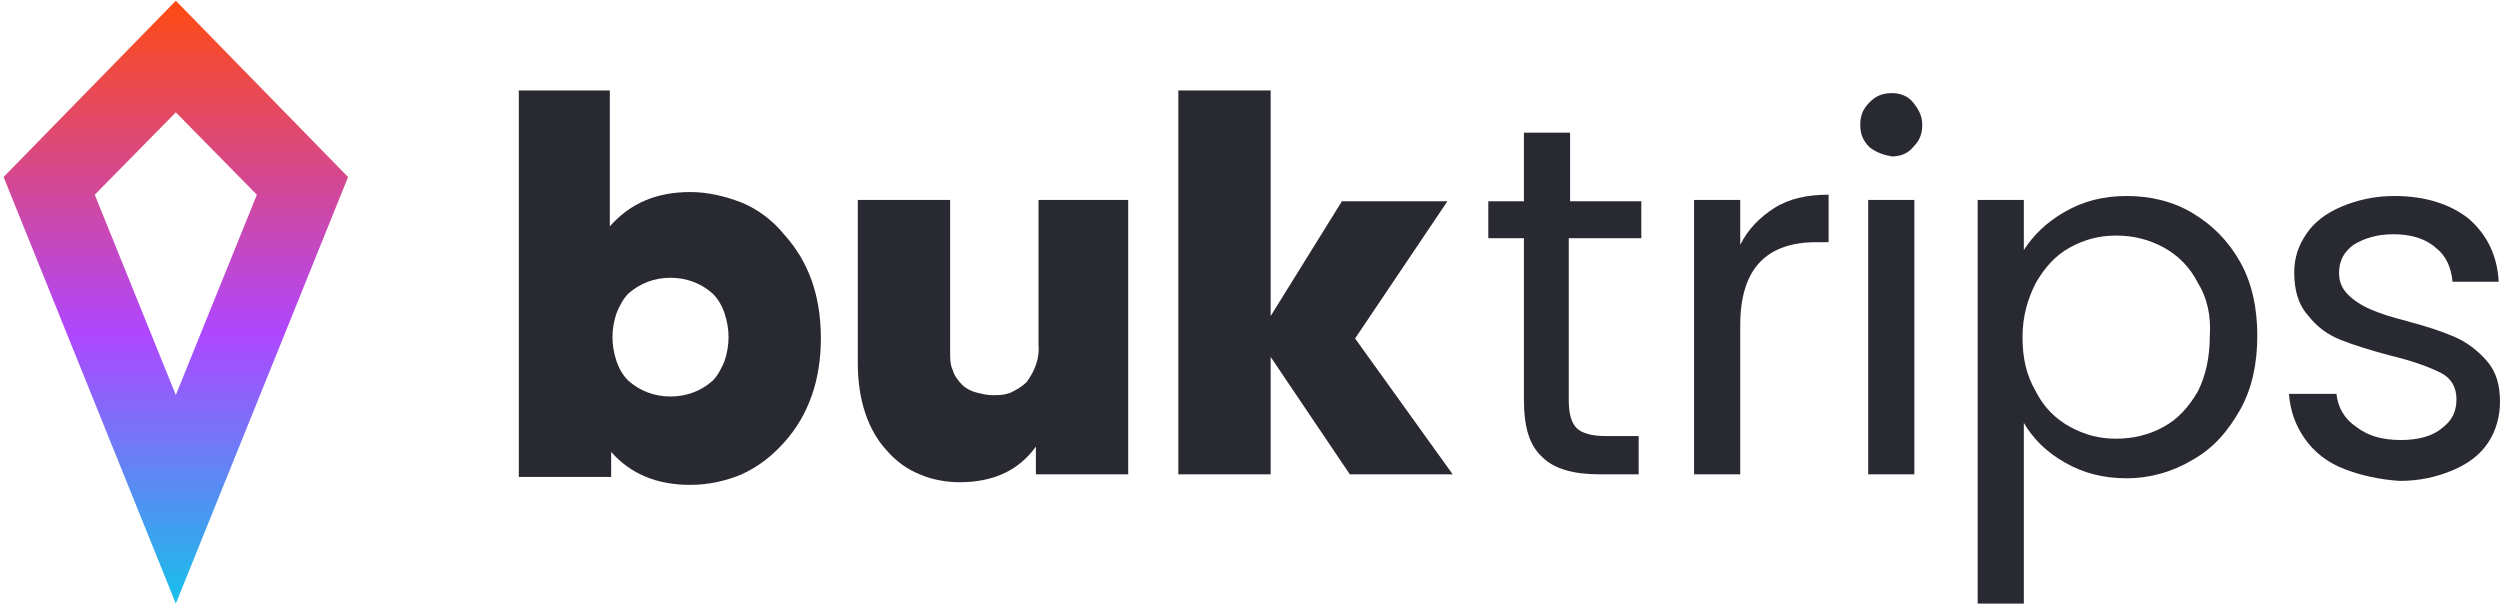 <svg width="587" height="142" viewBox="0 0 587 142" fill="none" xmlns="http://www.w3.org/2000/svg">
<path d="M162.08 45.092C166.107 45.092 170.133 46.021 174.159 47.57C177.875 49.118 181.282 51.596 184.07 55.003C189.954 61.507 192.741 69.559 192.741 79.47C192.741 89.071 189.954 97.433 184.07 103.937C181.282 107.034 178.185 109.511 174.159 111.37C170.442 112.918 166.416 113.847 162.08 113.847C154.338 113.847 148.144 111.37 143.498 106.105V111.989H121.818V21.245H143.188V53.145C148.144 47.57 154.338 45.092 162.08 45.092ZM147.524 89.38C150.311 91.858 153.718 93.097 157.435 93.097C161.151 93.097 164.558 91.858 167.345 89.38C168.584 88.142 169.513 86.283 170.133 84.735C170.752 82.877 171.062 81.018 171.062 79.16C171.062 77.302 170.752 75.444 170.133 73.585C169.513 71.727 168.584 70.179 167.345 68.94C164.558 66.462 161.151 65.223 157.435 65.223C153.718 65.223 150.311 66.462 147.524 68.94C146.285 70.179 145.356 72.037 144.737 73.585C144.117 75.444 143.808 77.302 143.808 79.16C143.808 81.018 144.117 82.877 144.737 84.735C145.356 86.593 146.285 88.142 147.524 89.38Z" fill="#292931"/>
<path d="M243.224 46.951H264.903V111.37H243.224V104.866C239.197 110.441 233.313 113.228 225.261 113.228C222.163 113.228 218.757 112.609 215.969 111.37C212.872 110.131 210.395 108.273 208.227 105.795C203.891 101.149 201.413 94.026 201.413 85.354V46.951H223.093V82.877C223.093 84.115 223.093 85.664 223.712 86.903C224.022 88.142 224.951 89.381 225.88 90.31C226.809 91.239 228.048 91.858 229.287 92.168C230.526 92.478 231.764 92.787 233.003 92.787C234.552 92.787 235.791 92.787 237.339 92.168C238.578 91.549 239.817 90.929 241.056 89.69C242.914 87.213 244.153 84.116 243.843 81.019V46.951H243.224Z" fill="#292931"/>
<path d="M341.091 111.37H316.934L298.351 83.806V111.37H276.672V21.245H298.351V74.205L315.076 47.26H339.852L318.173 79.47L341.091 111.37Z" fill="#292931"/>
<path d="M368.346 55.931V94.026C368.346 97.123 368.966 99.291 370.205 100.529C371.443 101.768 373.921 102.388 377.018 102.388H384.761V111.369H375.47C369.585 111.369 364.939 110.13 362.152 107.343C359.055 104.556 357.816 100.22 357.816 93.716V55.931H349.454V47.26H357.816V31.155H368.656V47.26H385.38V55.931H368.346Z" fill="#292931"/>
<path d="M416.66 48.808C420.067 46.64 424.402 45.711 429.358 45.711V56.861H426.57C414.492 56.861 408.607 63.364 408.607 76.372V111.369H397.768V46.95H408.607V57.48C410.466 53.764 413.253 50.976 416.66 48.808Z" fill="#292931"/>
<path d="M438.959 34.562C437.41 33.014 436.791 31.465 436.791 29.297C436.791 27.129 437.41 25.581 438.959 24.032C440.507 22.483 442.056 21.864 444.224 21.864C446.082 21.864 447.94 22.483 449.179 24.032C450.418 25.581 451.347 27.129 451.347 29.297C451.347 31.465 450.728 33.014 449.179 34.562C447.94 36.111 446.082 36.73 444.224 36.73C442.366 36.42 440.507 35.801 438.959 34.562ZM449.489 46.95V111.37H438.649V46.95H449.489Z" fill="#292931"/>
<path d="M484.796 49.737C489.132 47.26 493.778 46.021 499.352 46.021C504.927 46.021 510.192 47.26 514.838 50.047C519.483 52.834 523.2 56.551 525.987 61.506C528.775 66.462 530.013 72.346 530.013 78.85C530.013 85.354 528.775 91.238 525.987 96.194C523.2 101.149 519.793 105.175 514.838 107.962C510.192 110.75 504.927 112.298 499.352 112.298C493.778 112.298 489.132 111.06 484.796 108.582C480.46 106.104 477.363 103.007 475.195 99.291V141.721H464.355V46.95H475.195V58.719C477.363 55.312 480.46 52.215 484.796 49.737ZM516.077 66.462C514.218 62.745 511.431 59.958 508.024 58.099C504.617 56.241 500.901 55.312 496.875 55.312C492.849 55.312 489.442 56.241 486.035 58.099C482.628 59.958 480.151 62.745 477.983 66.462C476.124 70.178 474.886 74.204 474.886 79.16C474.886 84.115 475.815 88.141 477.983 91.858C479.841 95.574 482.628 98.362 486.035 100.22C489.442 102.078 492.849 103.007 496.875 103.007C500.901 103.007 504.617 102.078 508.024 100.22C511.431 98.362 513.909 95.574 516.077 91.858C517.935 88.141 518.864 83.805 518.864 78.85C519.174 74.204 518.245 69.868 516.077 66.462Z" fill="#292931"/>
<path d="M550.454 110.13C546.428 108.582 543.331 106.104 541.163 103.007C538.995 99.91 537.756 96.503 537.446 92.477H548.596C548.905 95.574 550.454 98.362 553.241 100.22C556.029 102.388 559.436 103.317 563.771 103.317C567.798 103.317 571.204 102.388 573.372 100.529C575.85 98.671 576.779 96.503 576.779 93.716C576.779 90.928 575.54 88.761 573.063 87.522C570.585 86.283 566.559 84.734 561.294 83.496C556.648 82.257 552.622 81.018 549.525 79.779C546.428 78.54 543.95 76.682 541.782 73.895C539.614 71.417 538.685 68.01 538.685 63.984C538.685 60.577 539.614 57.79 541.472 55.002C543.331 52.215 546.118 50.047 549.835 48.499C553.551 46.95 557.577 46.021 562.223 46.021C569.346 46.021 575.231 47.879 579.567 51.286C583.902 55.002 586.38 59.958 586.69 66.152H575.85C575.54 62.745 574.301 59.958 571.824 58.099C569.346 55.932 565.939 55.002 561.913 55.002C558.197 55.002 555.1 55.932 552.622 57.48C550.454 59.029 549.215 61.197 549.215 63.984C549.215 66.152 549.835 67.7 551.383 69.249C552.622 70.488 554.48 71.727 556.648 72.656C558.816 73.585 561.603 74.514 565.32 75.443C569.966 76.682 573.682 77.921 576.469 79.16C579.257 80.398 581.734 82.257 583.902 84.734C586.07 87.212 586.999 90.309 586.999 94.335C586.999 97.742 586.07 101.149 584.212 103.936C582.354 106.724 579.567 108.892 575.85 110.44C572.134 111.989 568.107 112.918 563.462 112.918C558.816 112.608 554.48 111.679 550.454 110.13Z" fill="#292931"/>
<path d="M41.283 26.38L60.315 45.727L41.283 92.747L22.251 45.727L41.283 26.38ZM41.283 0.175L0.84 41.563L41.283 141.727L81.727 41.563L41.283 0.175Z" fill="url(#paint0_linear_61_548)"/>
<defs>
<linearGradient id="paint0_linear_61_548" x1="41.255" y1="141.591" x2="41.255" y2="0.056" gradientUnits="userSpaceOnUse">
<stop stop-color="#17C0EA"/>
<stop offset="0.448" stop-color="#AF47FF"/>
<stop offset="1" stop-color="#FF4A11"/>
</linearGradient>
</defs>
</svg>

